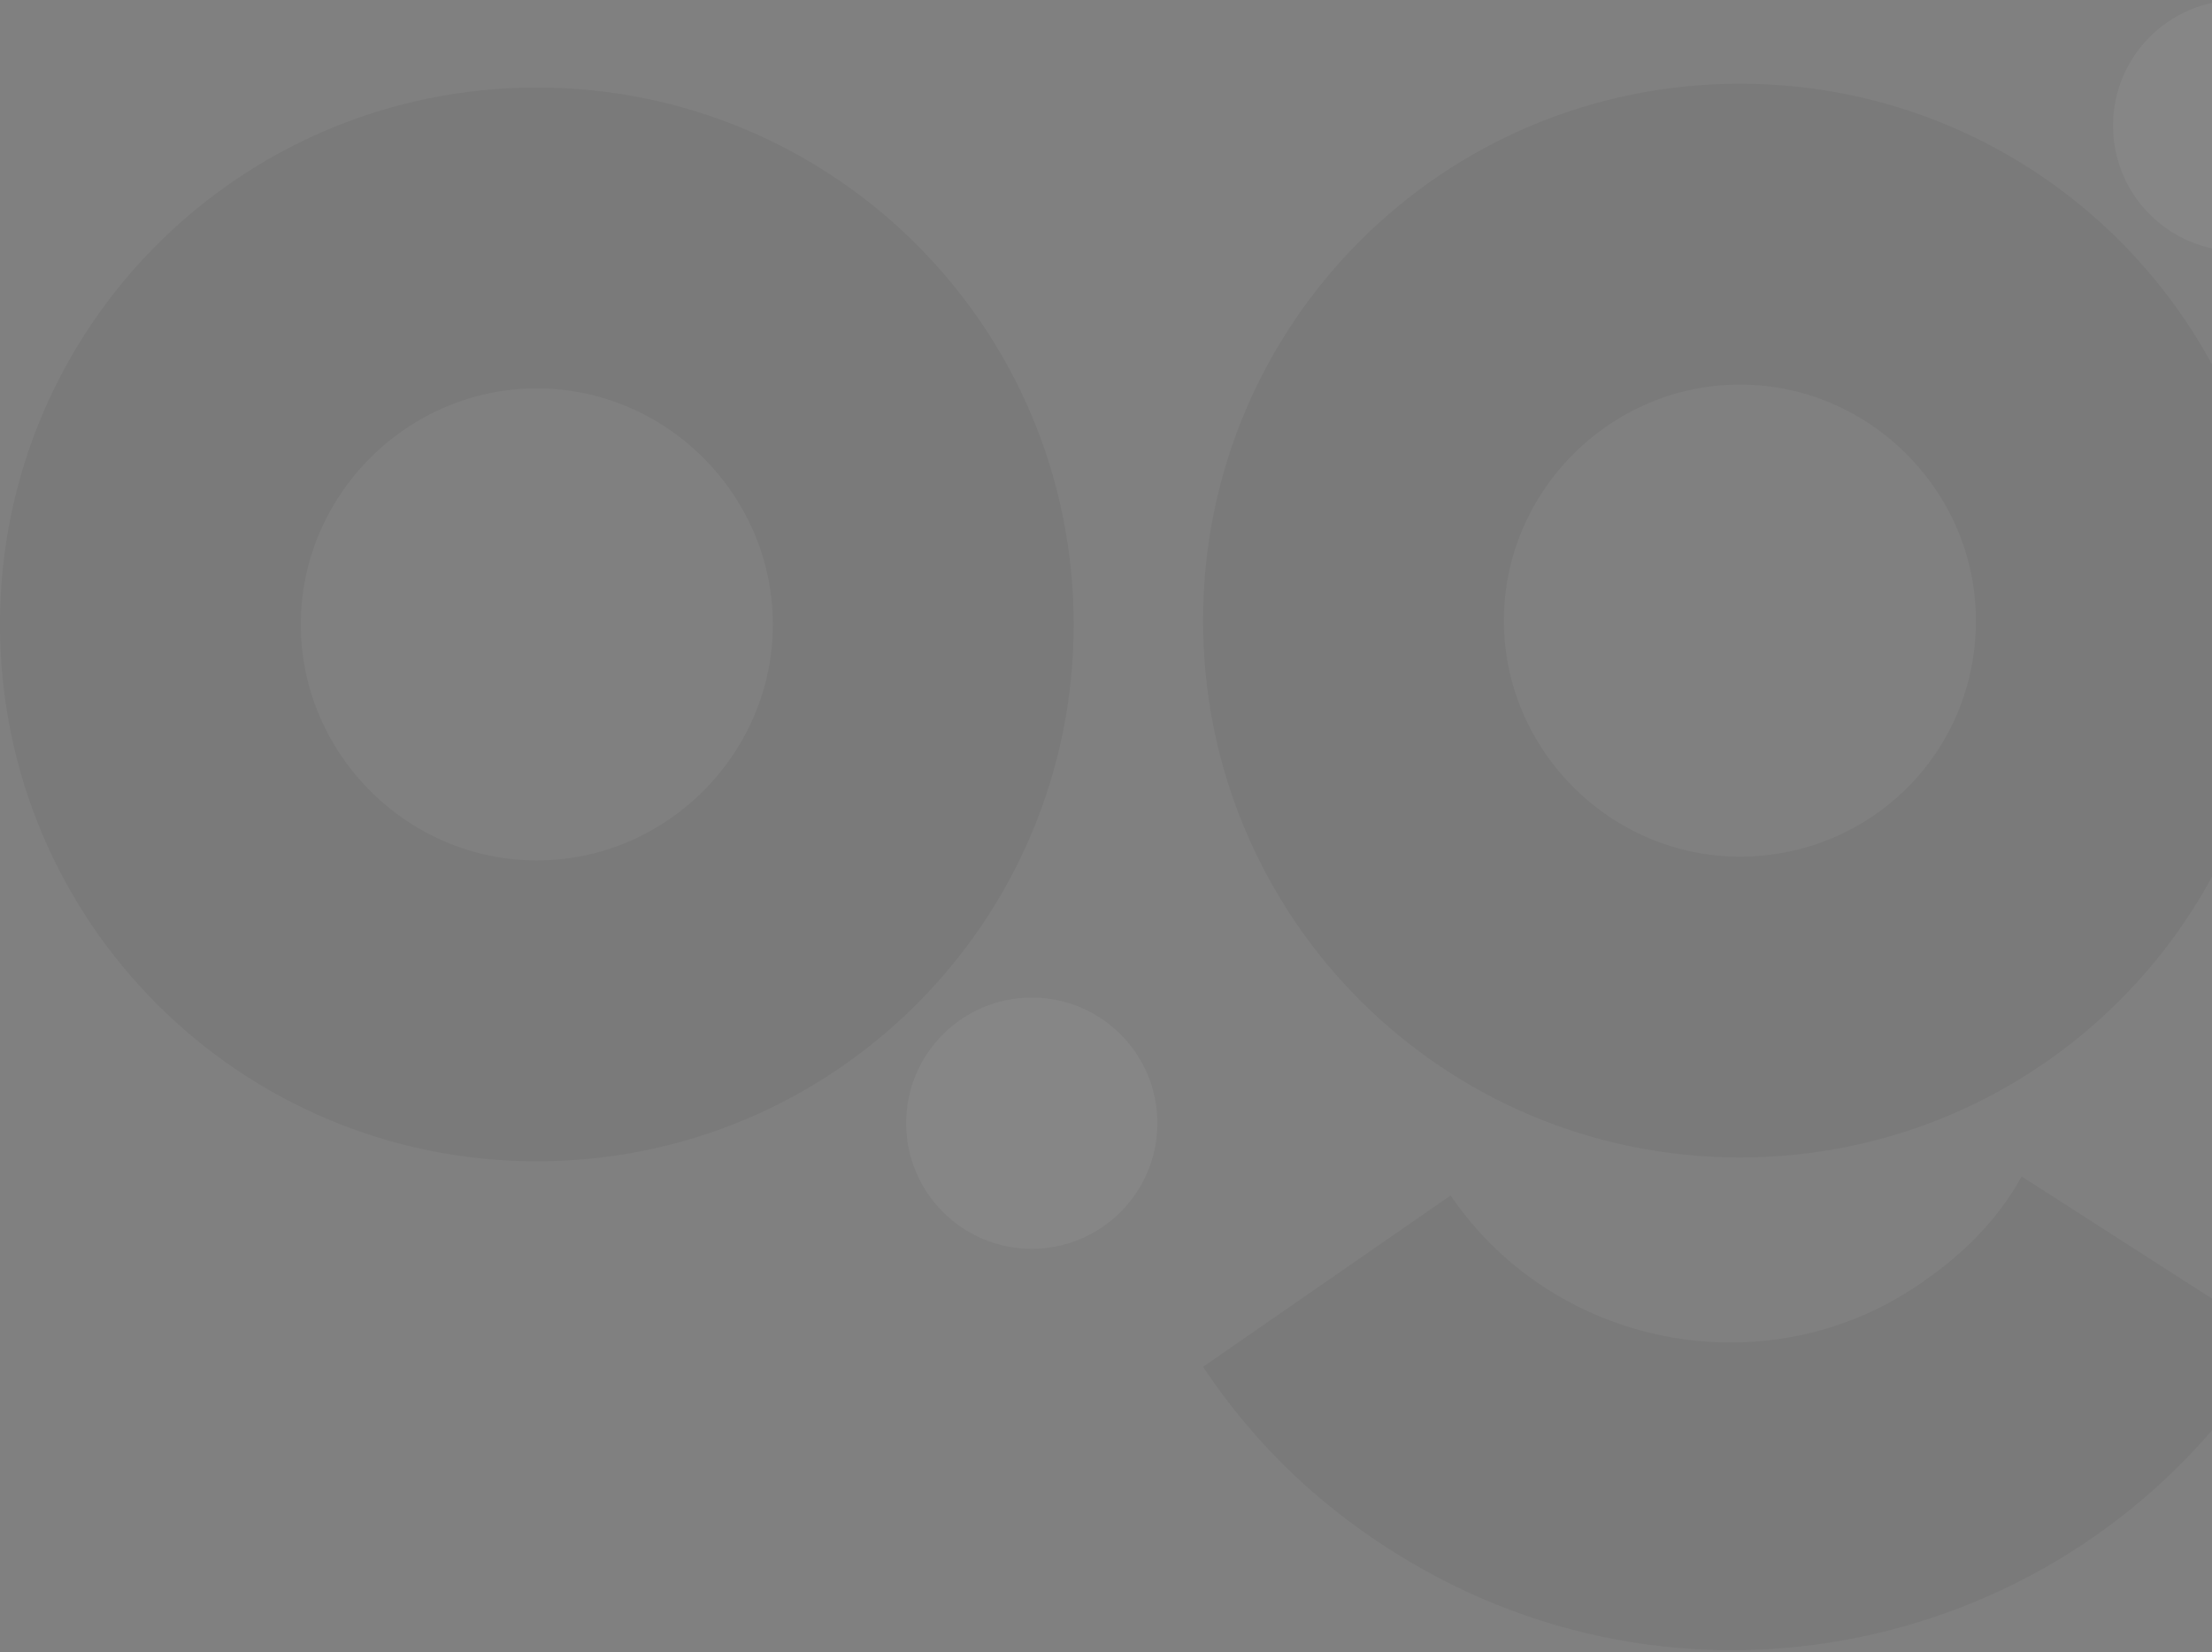 <svg version="1.1" id="Layer_1" xmlns="http://www.w3.org/2000/svg" xmlns:xlink="http://www.w3.org/1999/xlink" x="0px" y="0px"
	 viewBox="0 0 58.1 43.4" style="enable-background:new 0 0 58.1 43.4;" xml:space="preserve">
<rect x="0" y="0" width="58.1" height="43.4" fill="#808080" stroke="none"/>
<style type="text/css">
	.st0{opacity:5.000000e-02;}
	.st1{fill:#FFFFFF;}
</style>
<g id="Layer_2_1_" class="st0">
	<g id="Layer_1-2">
		<g id="Group_145">
			<g id="Path_202">
				<path d="M45.7,2.2c-7.8,0-14.1,6.3-14.1,14.1s6.3,14.1,14.1,14.1s14.1-6.3,14.1-14.1l0,0C59.8,8.5,53.5,2.2,45.7,2.2L45.7,2.2z
					 M45.7,22.5c-3.4,0-6.2-2.8-6.2-6.2s2.8-6.2,6.2-6.2s6.2,2.8,6.2,6.2l0,0C51.9,19.8,49.1,22.5,45.7,22.5z"/>
			</g>
			<g id="Path_203">
				<path d="M59.8,35.2C55.1,43.1,44.9,45.7,37,41c-2.2-1.3-4-3-5.4-5.1l6.5-4.5c2.8,4.1,8.5,5.1,12.5,2.2l0,0
					c1-0.7,1.9-1.6,2.5-2.7L59.8,35.2z"/>
			</g>
			<g id="Ellipse_26">
				<circle class="st1" cx="58.8" cy="3.3" r="3.3"/>
			</g>
		</g>
		<g id="Group_146">
			<g id="Path_204">
				<path d="M28.2,16.4c0-7.8-6.3-14.1-14.1-14.1S0,8.6,0,16.4s6.3,14.1,14.1,14.1l0,0C21.9,30.5,28.2,24.2,28.2,16.4z M7.9,16.4
					c0-3.4,2.8-6.2,6.2-6.2s6.2,2.8,6.2,6.2s-2.8,6.2-6.2,6.2l0,0C10.7,22.6,7.9,19.8,7.9,16.4z"/>
			</g>
			<g id="Ellipse_27">
				<circle class="st1" cx="27.1" cy="29.5" r="3.3"/>
			</g>
		</g>
		<g id="Path_205">
			<path d="M136.1,16.4c0-7.8-6.3-14.1-14.1-14.1s-14.1,6.3-14.1,14.1s6.3,14.1,14.1,14.1l0,0l0,0C129.7,30.5,136.1,24.2,136.1,16.4
				L136.1,16.4z M115.7,16.4c0-3.4,2.8-6.2,6.2-6.2s6.2,2.8,6.2,6.2s-2.8,6.2-6.2,6.2l0,0C118.5,22.6,115.7,19.8,115.7,16.4z"/>
		</g>
		<g id="Path_206">
			<path d="M77.3,2.3v7.9c-3.4,0-6.2,2.8-6.2,6.2l0,0v14.1h-7.9V16.4C63.2,8.6,69.5,2.3,77.3,2.3L77.3,2.3L77.3,2.3z"/>
		</g>
		<g id="Path_207">
			<path class="st1" d="M92.6,2.3v7.9c-3.4,0-6.2,2.8-6.2,6.2l0,0v14.1h-7.9V16.4C78.4,8.6,84.8,2.3,92.6,2.3L92.6,2.3L92.6,2.3z"/>
		</g>
		<g id="Path_208">
			<path d="M107.8,2.3v7.9c-3.4,0-6.2,2.8-6.2,6.2l0,0v14.1h-7.9V16.4C93.7,8.6,100,2.3,107.8,2.3L107.8,2.3L107.8,2.3z"/>
		</g>
		<path d="M133,5.6V2.1h-1V1h3.3v1.1h-1v3.5H133z"/>
		<path d="M141.2,5.6H140l-0.3-2c0-0.2,0-0.3,0-0.5s0-0.3,0-0.6c0,0.2-0.1,0.5-0.2,0.7v0.1L139,5.6h-1l-0.6-2.2V3.3
			c-0.1-0.2-0.1-0.5-0.2-0.7c0,0.2,0,0.4-0.1,0.5s0,0.2,0,0.3s0,0.2,0,0.3l-0.3,2h-1.2l0.6-4.6h1.2l0.7,2.4v0.1
			c0.1,0.2,0.1,0.4,0.1,0.6c0-0.1,0-0.2,0-0.3l0.1-0.4l0.7-2.4h1.2L141.2,5.6z"/>
	</g>
</g>
</svg>
